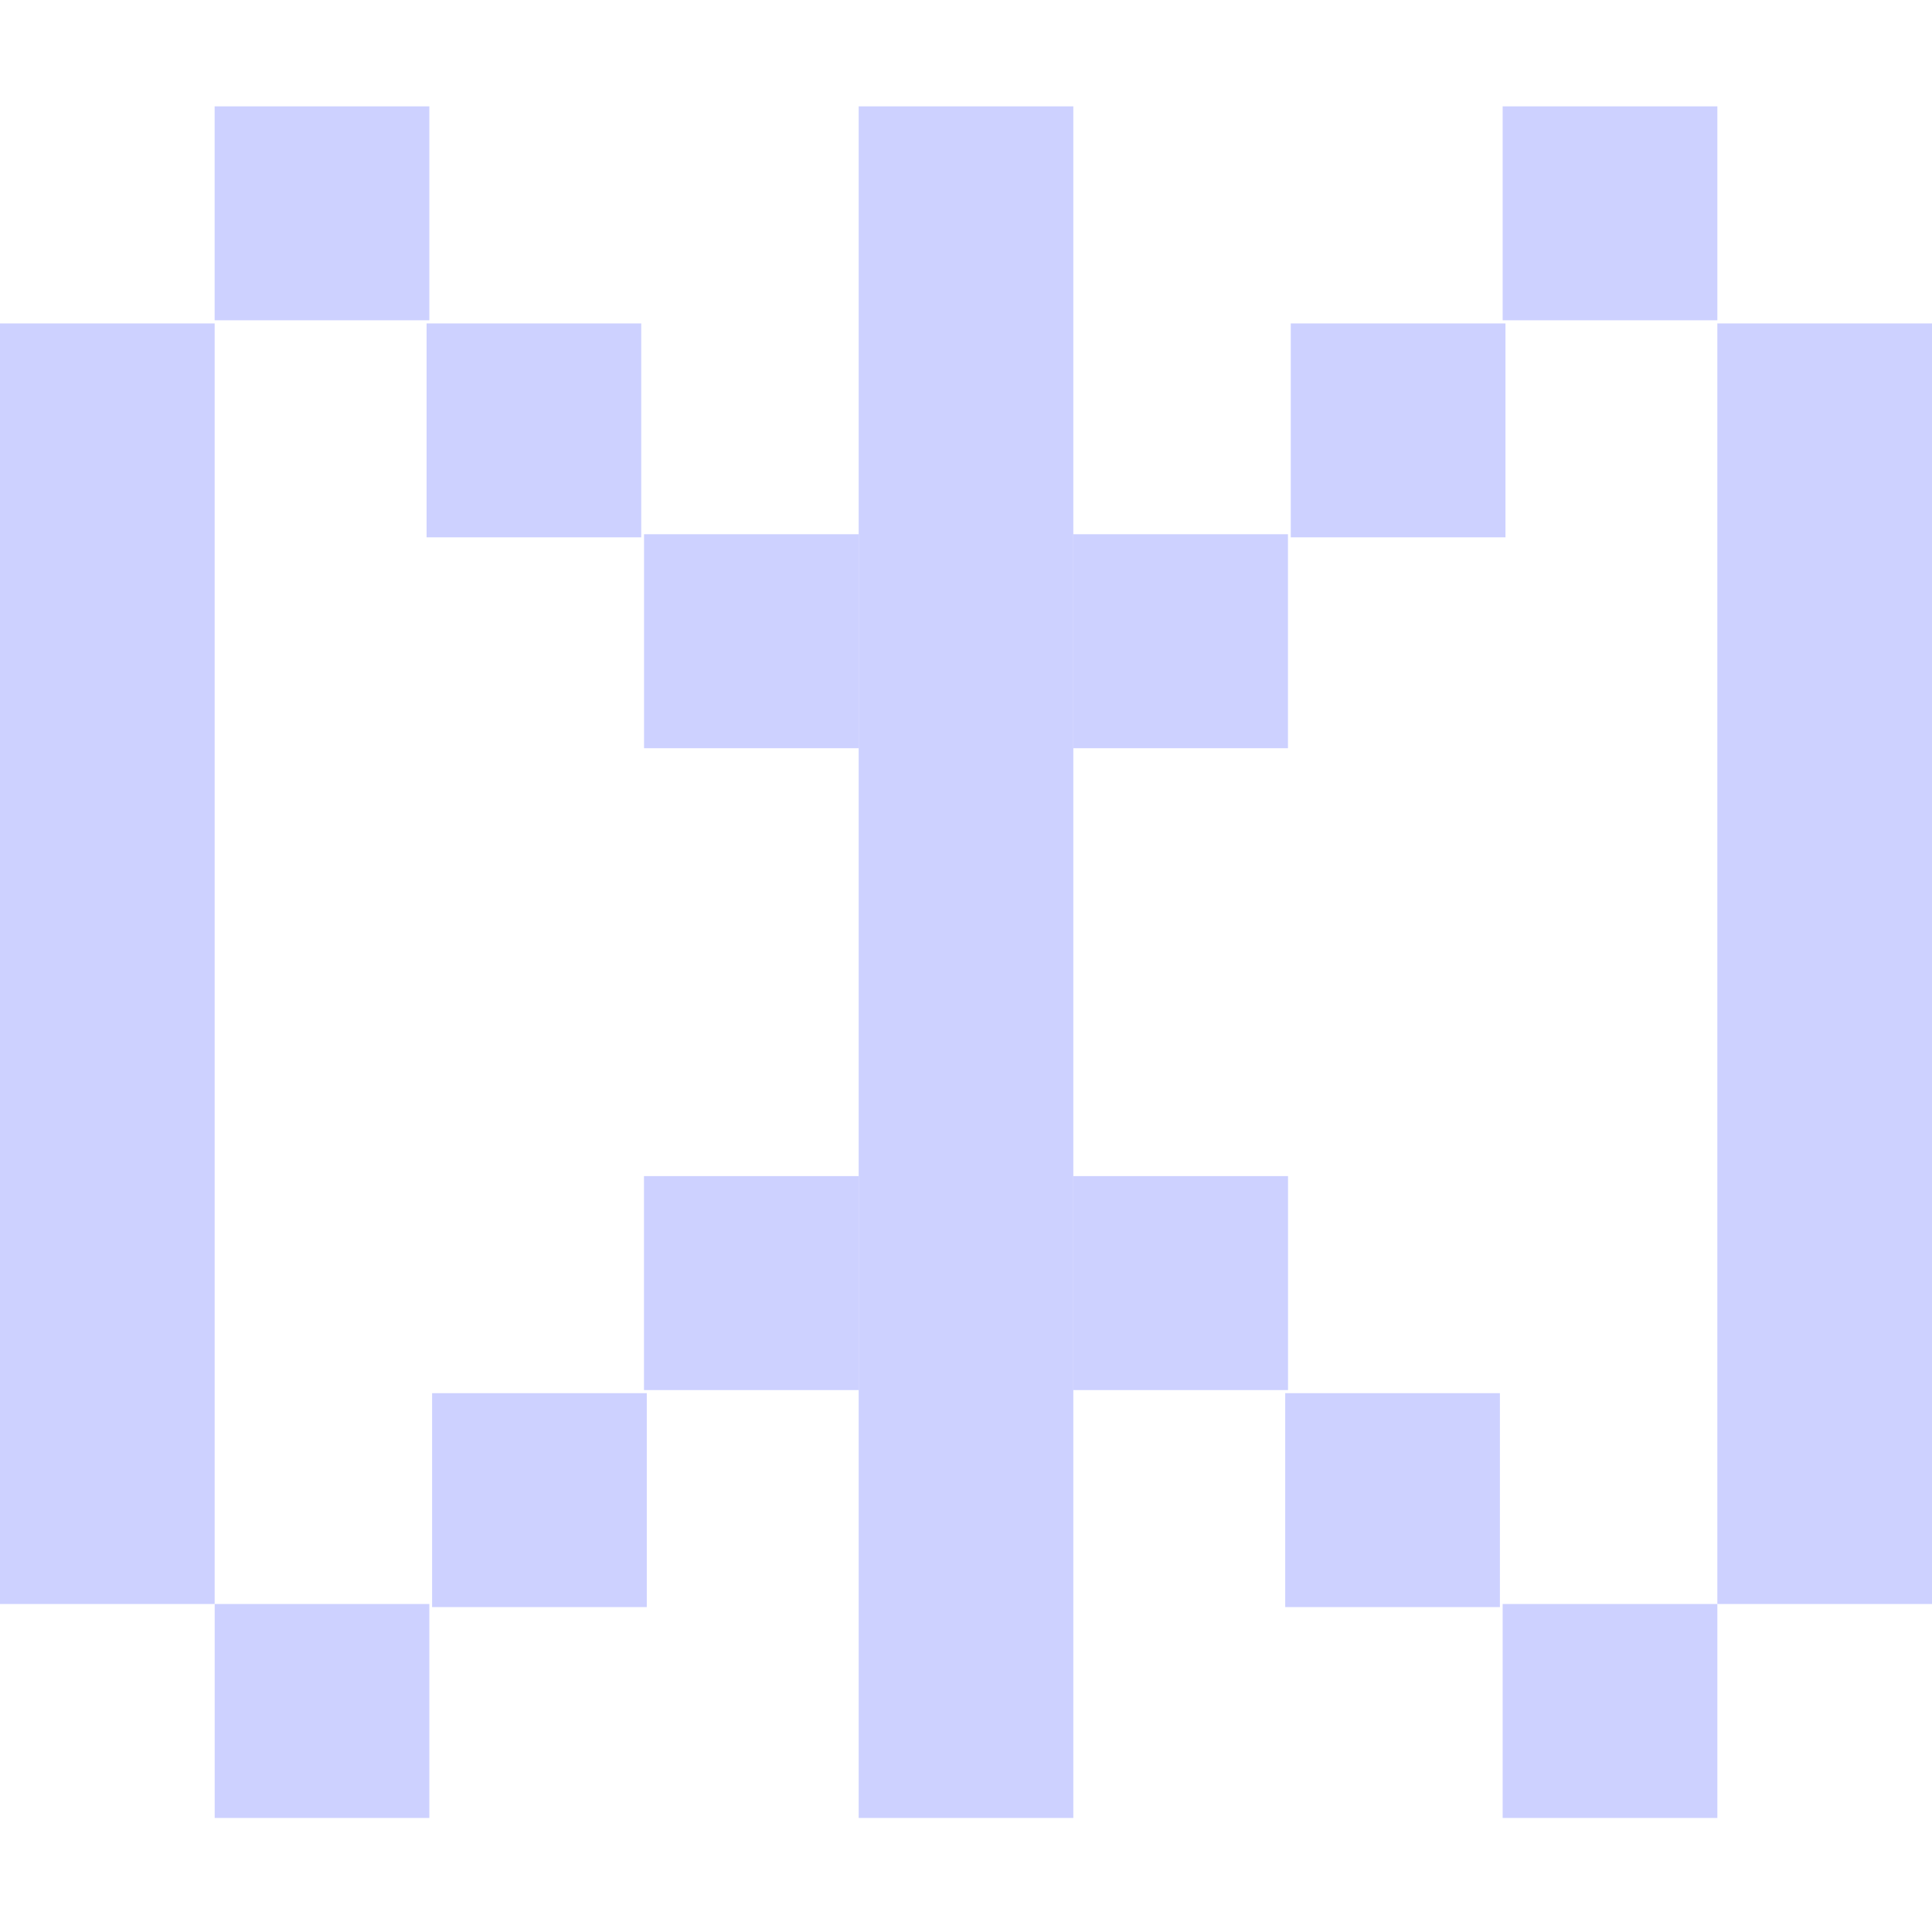 <svg width="40" height="40" viewBox="0 0 40 40" fill="none" xmlns="http://www.w3.org/2000/svg">
<g clip-path="url(#clip0_885_4226)">
<path d="M22.222 2.202H17.778V37.639H22.222V2.202Z" fill="#CDD1FF"/>
<path d="M17.778 11.061H13.334V15.491H17.778V11.061Z" fill="#CDD1FF"/>
<path d="M13.276 6.696H8.832V11.125H13.276V6.696Z" fill="#CDD1FF"/>
<path d="M8.889 2.202H4.444V6.631H8.889V2.202Z" fill="#CDD1FF"/>
<path d="M4.445 37.639H8.889V33.209H4.445L4.445 37.639Z" fill="#CDD1FF"/>
<path d="M8.946 33.273H13.391V28.844H8.946V33.273Z" fill="#CDD1FF"/>
<path d="M13.333 28.78H17.778V24.35H13.333V28.78Z" fill="#CDD1FF"/>
<path d="M4.444 6.696H0V33.209H4.444V6.696Z" fill="#CDD1FF"/>
<path d="M22.222 15.491H26.666V11.061H22.222V15.491Z" fill="#CDD1FF"/>
<path d="M26.724 11.125H31.169V6.696L26.724 6.696V11.125Z" fill="#CDD1FF"/>
<path d="M31.111 6.631L35.556 6.631V2.202L31.111 2.202V6.631Z" fill="#CDD1FF"/>
<path d="M35.556 33.209H31.111V37.639H35.556V33.209Z" fill="#CDD1FF"/>
<path d="M31.054 28.844H26.609V33.273H31.054V28.844Z" fill="#CDD1FF"/>
<path d="M26.667 24.35H22.222V28.78H26.667V24.35Z" fill="#CDD1FF"/>
<path d="M35.556 33.209H40V6.696H35.556V33.209Z" fill="#CDD1FF"/>
</g>
<defs>
<clipPath id="clip0_885_4226">
<rect width="40" height="40" fill="white"/>
</clipPath>
</defs>
</svg>
